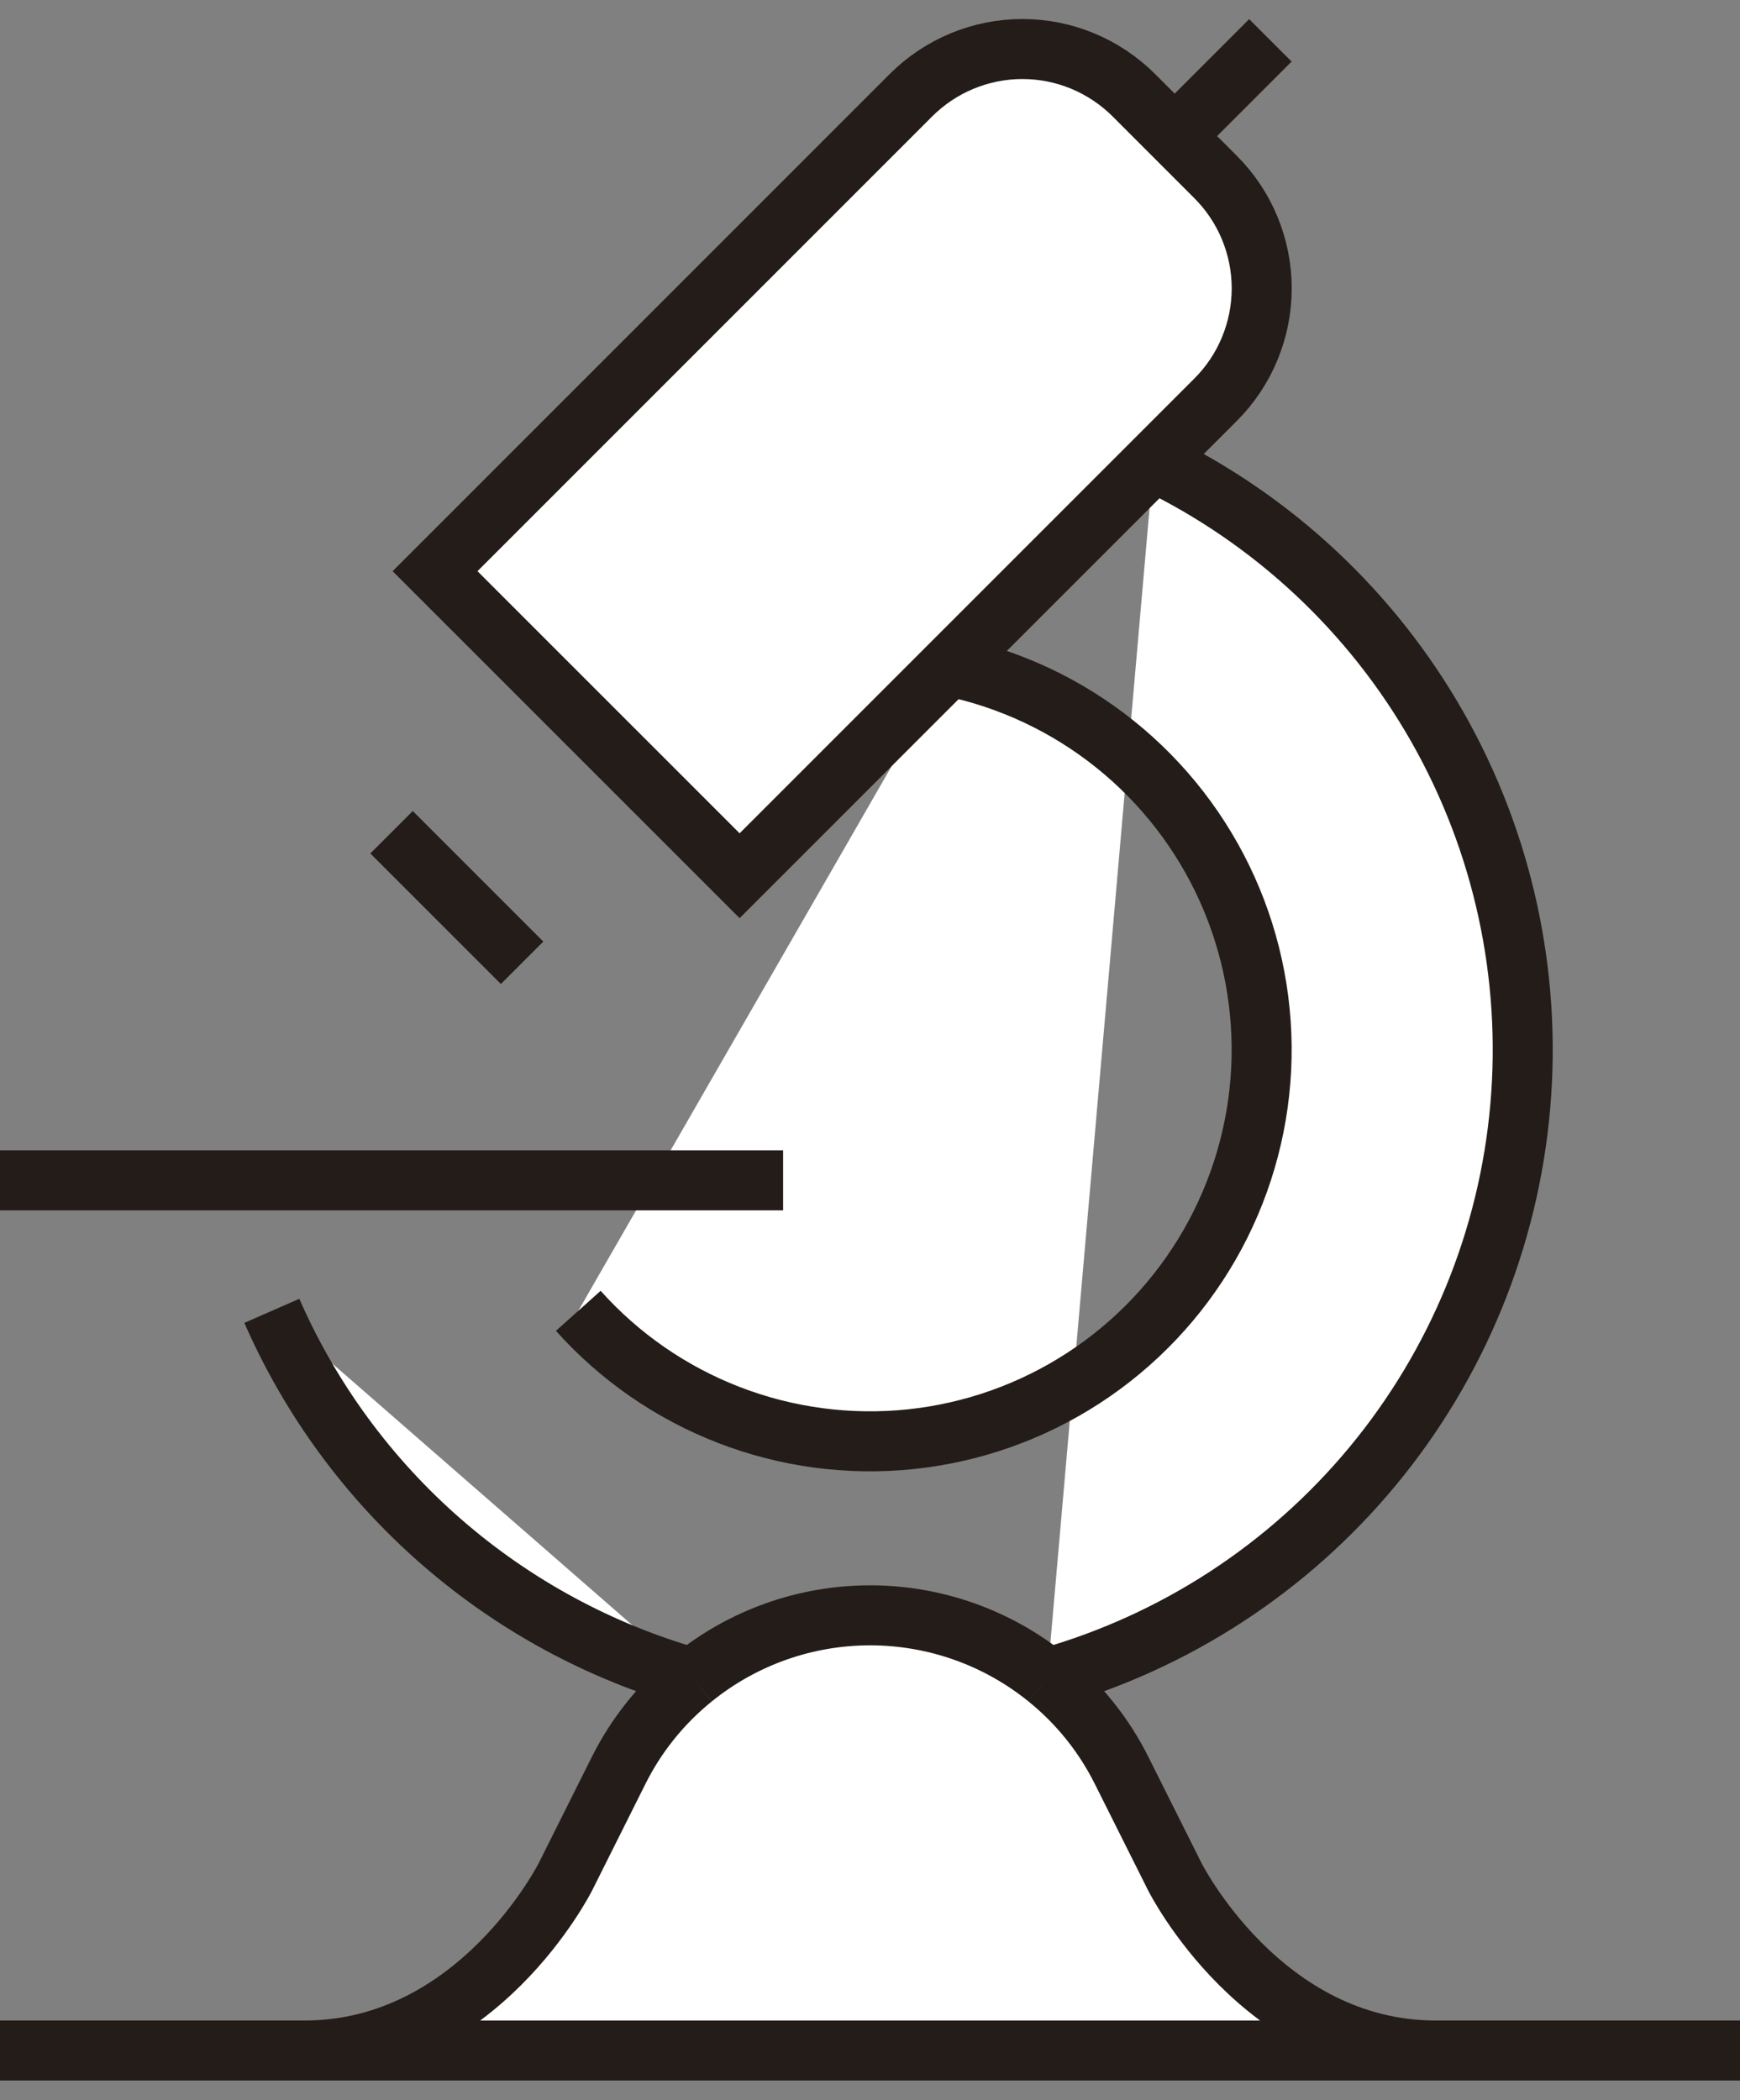 <svg width="58" height="70" viewBox="0 0 58 70" fill="none" xmlns="http://www.w3.org/2000/svg">
<rect x="0" y="0" width="58" height="70" fill="#808080" stroke="none"/>
<path d="M0 68.345H58.009H0ZM19.276 43.691C20.653 45.23 22.375 46.42 24.302 47.164C26.228 47.908 28.303 48.184 30.357 47.97C32.411 47.755 34.384 47.057 36.115 45.932C37.847 44.807 39.286 43.287 40.316 41.497C41.346 39.707 41.936 37.699 42.039 35.636C42.141 33.574 41.753 31.517 40.906 29.634C40.059 27.751 38.777 26.095 37.166 24.804C35.555 23.512 33.66 22.622 31.638 22.205M9.061 43.691C10.352 46.641 12.281 49.269 14.708 51.385C17.135 53.501 20.001 55.054 23.099 55.931M13.052 27.739L17.403 32.09L13.052 27.739ZM0 39.341H26.104H0ZM38.454 15.389L40.519 13.324C41.007 12.836 41.394 12.258 41.657 11.62C41.921 10.983 42.057 10.301 42.057 9.611C42.057 8.922 41.921 8.239 41.657 7.602C41.394 6.965 41.007 6.386 40.519 5.899L37.793 3.172C37.305 2.685 36.726 2.298 36.089 2.034C35.452 1.77 34.77 1.634 34.08 1.634C33.391 1.634 32.708 1.77 32.071 2.034C31.434 2.298 30.855 2.685 30.367 3.172L14.502 19.038L24.654 29.189L31.638 22.205M38.454 15.389C42.431 17.308 45.731 20.392 47.914 24.232C50.097 28.071 51.06 32.484 50.675 36.883C50.291 41.283 48.576 45.462 45.76 48.864C42.944 52.266 39.16 54.731 34.91 55.931M38.454 15.389L31.638 22.205L38.454 15.389ZM23.099 55.931C24.77 54.578 26.854 53.84 29.004 53.84C31.154 53.84 33.239 54.578 34.91 55.931M23.099 55.931C22.055 56.773 21.206 57.831 20.61 59.032L18.853 62.544C18.853 62.544 15.952 68.345 10.152 68.345H47.857C42.056 68.345 39.156 62.544 39.156 62.544L37.398 59.032C36.802 57.831 35.953 56.773 34.91 55.931M39.156 4.535L42.346 1.345L39.156 4.535Z" fill="white"></path>
<path d="M0 68.345H58.009M19.276 43.691C20.653 45.23 22.375 46.42 24.302 47.164C26.228 47.908 28.303 48.184 30.357 47.97C32.411 47.755 34.384 47.057 36.115 45.932C37.847 44.807 39.286 43.287 40.316 41.497C41.346 39.707 41.936 37.699 42.039 35.636C42.141 33.574 41.753 31.517 40.906 29.634C40.059 27.751 38.777 26.095 37.166 24.804C35.555 23.512 33.66 22.622 31.638 22.205M31.638 22.205L24.654 29.189L14.502 19.038L30.367 3.172C30.855 2.685 31.434 2.298 32.071 2.034C32.708 1.77 33.391 1.634 34.08 1.634C34.77 1.634 35.452 1.77 36.089 2.034C36.726 2.298 37.305 2.685 37.793 3.172L40.519 5.899C41.007 6.386 41.394 6.965 41.657 7.602C41.921 8.239 42.057 8.922 42.057 9.611C42.057 10.301 41.921 10.983 41.657 11.62C41.394 12.258 41.007 12.836 40.519 13.324L38.454 15.389M31.638 22.205L38.454 15.389M9.061 43.691C10.352 46.641 12.281 49.269 14.708 51.385C17.135 53.501 20.001 55.054 23.099 55.931M23.099 55.931C24.77 54.578 26.854 53.84 29.004 53.84C31.154 53.84 33.239 54.578 34.91 55.931M23.099 55.931C22.055 56.773 21.206 57.831 20.61 59.032L18.853 62.544C18.853 62.544 15.952 68.345 10.152 68.345H47.857C42.056 68.345 39.156 62.544 39.156 62.544L37.398 59.032C36.802 57.831 35.953 56.773 34.91 55.931M13.052 27.739L17.403 32.09M0 39.341H26.104M38.454 15.389C42.431 17.308 45.731 20.392 47.914 24.232C50.097 28.071 51.06 32.484 50.675 36.883C50.291 41.283 48.576 45.462 45.76 48.864C42.944 52.266 39.16 54.731 34.91 55.931M39.156 4.535L42.346 1.345" stroke="#231C18" stroke-width="2"></path>
</svg>

